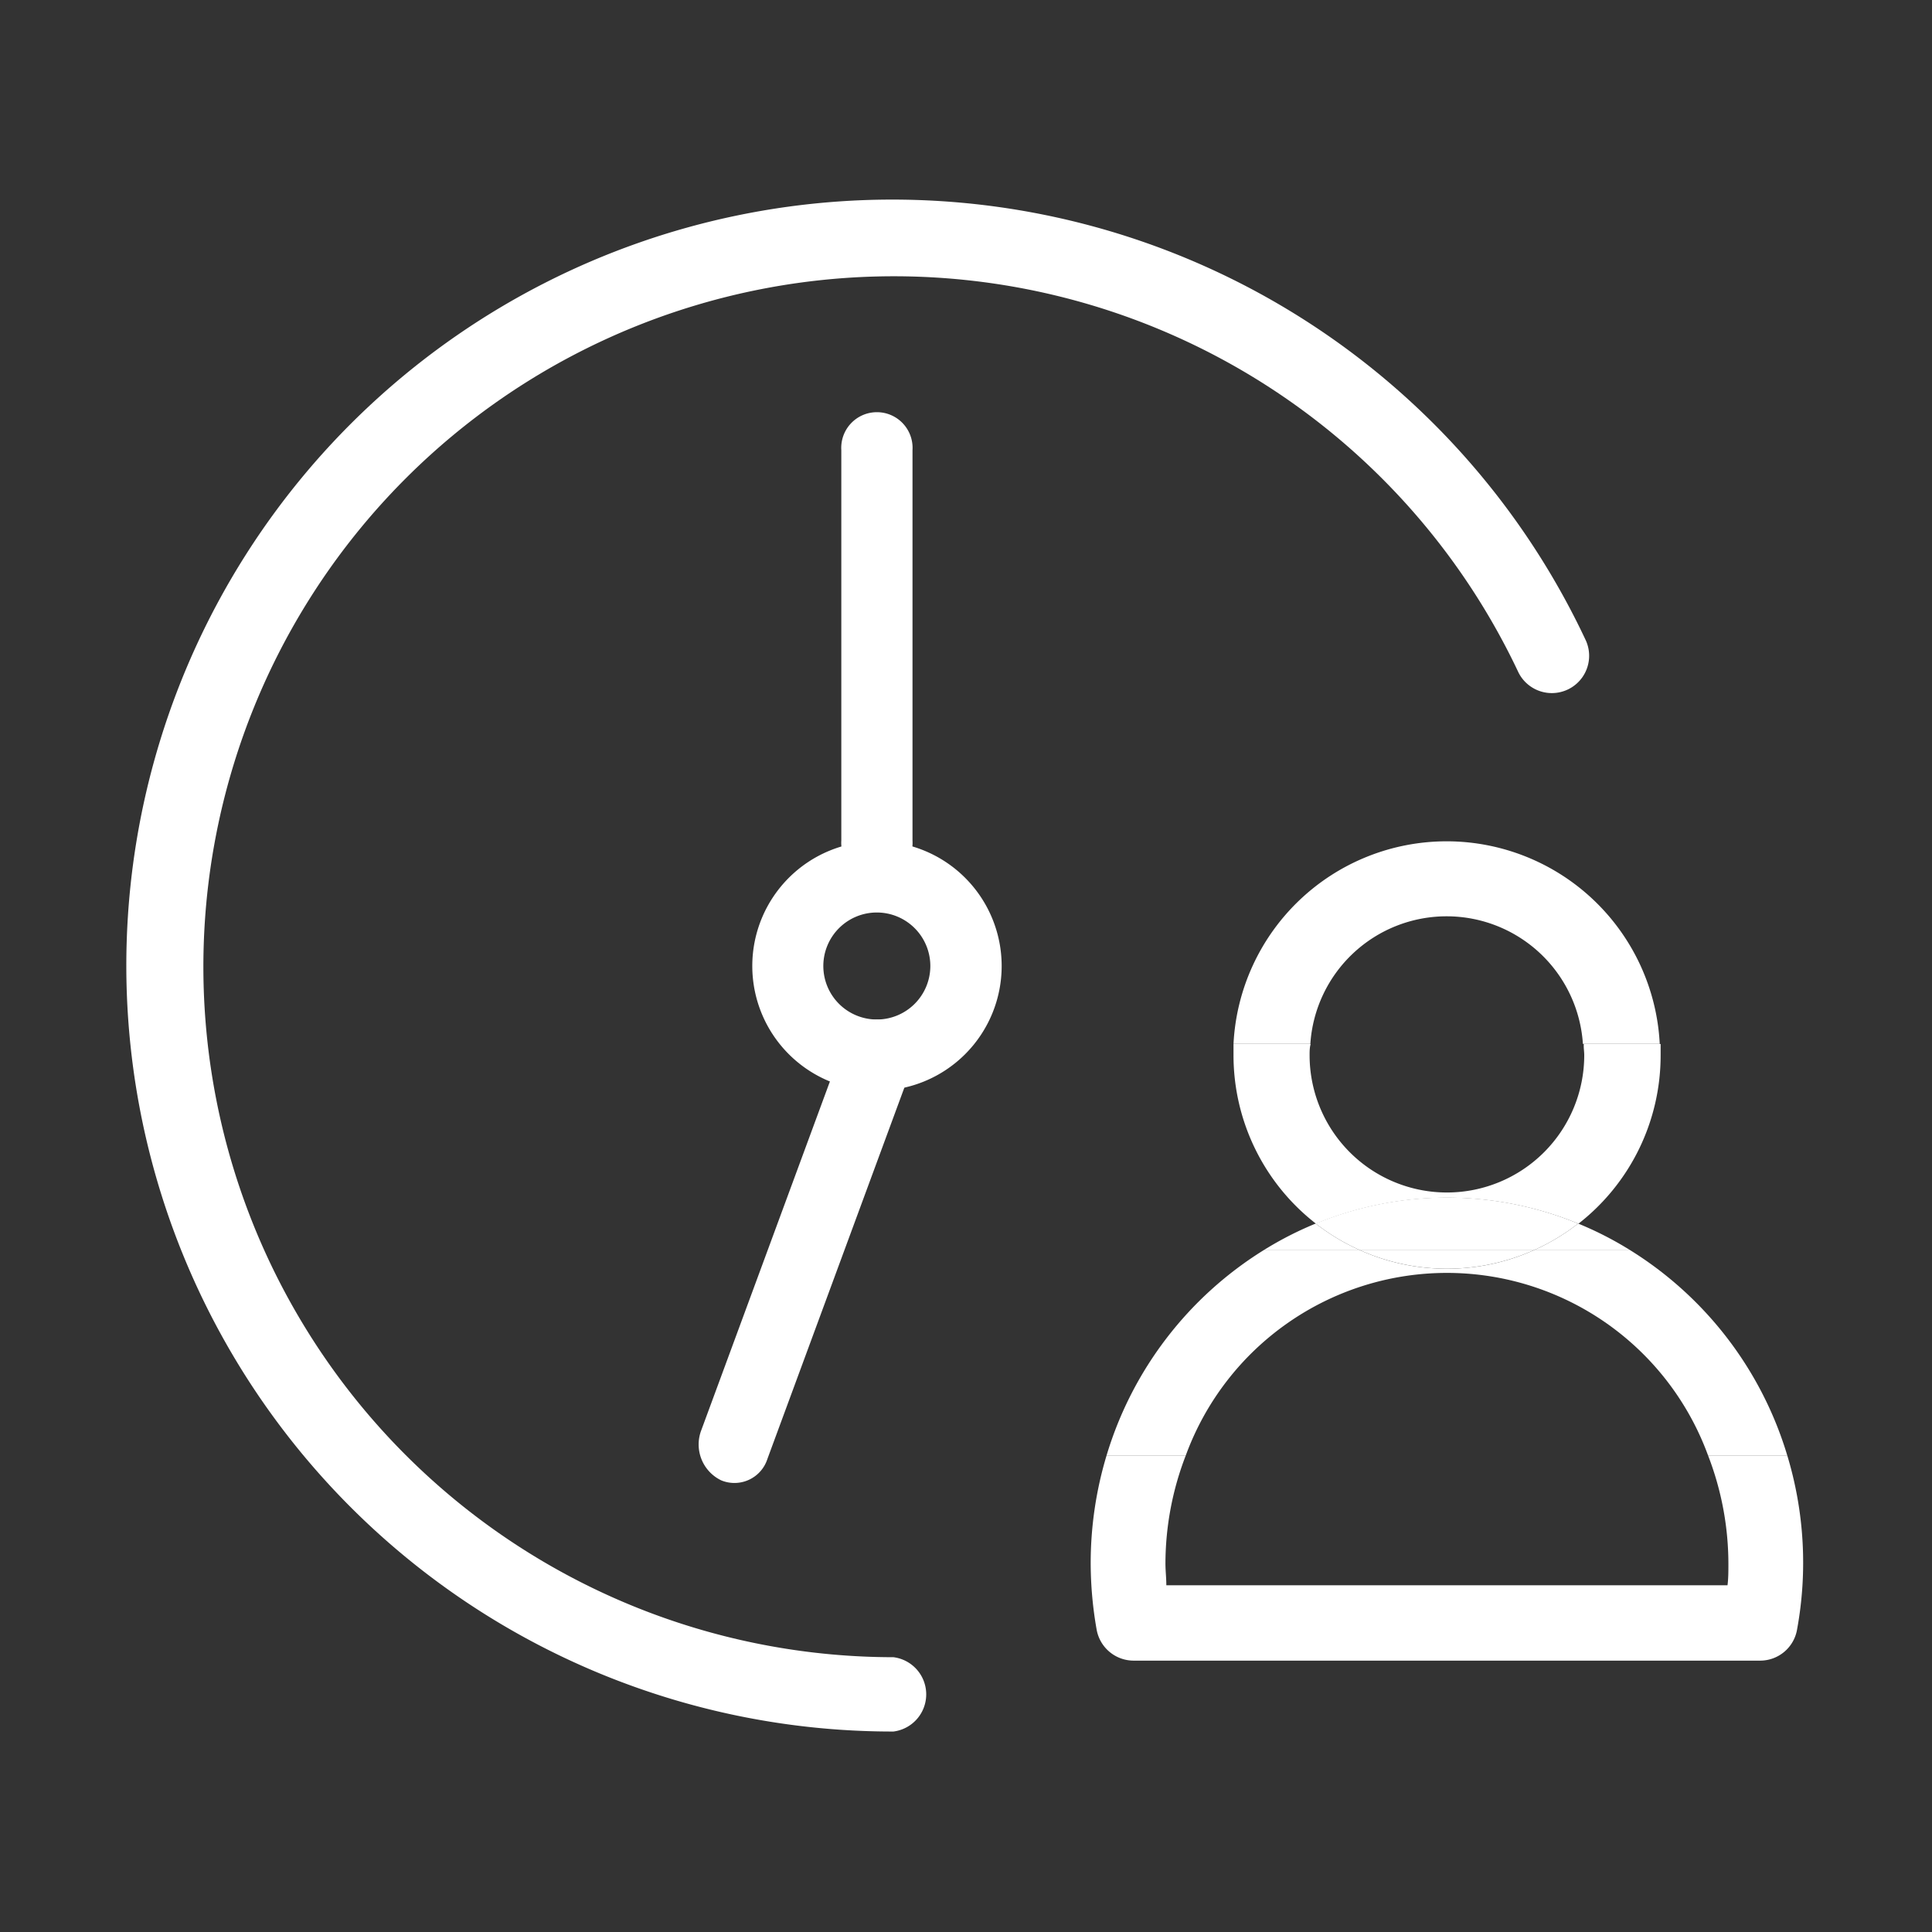 <svg id="图层_1" data-name="图层 1" xmlns="http://www.w3.org/2000/svg" viewBox="0 0 130 130"><rect x="0" y="0" width="130" height="130" fill="#333333" stroke="none"/><defs><style>.cls-1{fill:#fff;}</style></defs><title>icon渐变</title><path id="Stroke-1" class="cls-1" d="M56.61,30.29a2.4,2.4,0,1,1,4.79,0V56.56a2.4,2.4,0,1,1-4.79,0Z"/><path id="Stroke-2" class="cls-1" d="M56.78,70.23a2.35,2.35,0,0,1,3.12-1.45,2.68,2.68,0,0,1,1.33,3.38l-9.59,26a2.33,2.33,0,0,1-3.11,1.45,2.68,2.68,0,0,1-1.34-3.38Z"/><path id="Stroke-3" class="cls-1" d="M62.6,65A3.6,3.6,0,1,0,59,68.6,3.6,3.6,0,0,0,62.6,65Zm4.8,0A8.39,8.39,0,1,1,59,56.61,8.39,8.39,0,0,1,67.4,65Z"/><path id="Oval" class="cls-1" d="M106.71,43.1a2.51,2.51,0,0,1-4.54,2.14,46.46,46.46,0,1,0-42.05,66.27,2.52,2.52,0,0,1,0,5A51.54,51.54,0,1,1,106.71,43.1Z"/><path class="cls-1" d="M106.6,71a9.24,9.24,0,1,1-18.48,0c0-.25,0-.5.07-.75H83c0,.25,0,.5,0,.75a14.35,14.35,0,0,0,5.55,11.34,23.15,23.15,0,0,1,17.66,0A14.35,14.35,0,0,0,111.74,71c0-.25,0-.5,0-.75h-5.17C106.55,70.49,106.6,70.74,106.6,71Z"/><path class="cls-1" d="M97.36,56.61A14.36,14.36,0,0,0,83,70.24h5.17a9.19,9.19,0,0,1,18.34,0h5.17A14.36,14.36,0,0,0,97.36,56.61Z"/><path class="cls-1" d="M97.36,85.37a14.23,14.23,0,0,1-5.92-1.28H85.08A24.57,24.57,0,0,0,74.46,97.93h5.33a18.71,18.71,0,0,1,35.14,0h5.33a24.57,24.57,0,0,0-10.62-13.84h-6.36A14.23,14.23,0,0,1,97.36,85.37Z"/><path class="cls-1" d="M88.53,82.33a23.33,23.33,0,0,0-3.45,1.76h6.36A14.27,14.27,0,0,1,88.53,82.33Z"/><path class="cls-1" d="M116.3,105.22c0,.48,0,1-.06,1.45H78.48c0-.49-.06-1-.06-1.45a20.23,20.23,0,0,1,1.37-7.29H74.46a25.11,25.11,0,0,0-1.07,7.29,25.87,25.87,0,0,0,.4,4.43,2.53,2.53,0,0,0,2.48,2.09h42.18a2.52,2.52,0,0,0,2.47-2.09,24.89,24.89,0,0,0-.66-11.72h-5.33A20.23,20.23,0,0,1,116.3,105.22Z"/><path class="cls-1" d="M109.64,84.09a23.33,23.33,0,0,0-3.45-1.76,14.27,14.27,0,0,1-2.91,1.76Z"/><path class="cls-1" d="M88.53,82.33a14.27,14.27,0,0,0,2.91,1.76h11.84a14.27,14.27,0,0,0,2.91-1.76,23.15,23.15,0,0,0-17.66,0Z"/><path class="cls-1" d="M103.28,84.09H91.44a14.33,14.33,0,0,0,11.84,0Z"/></svg>